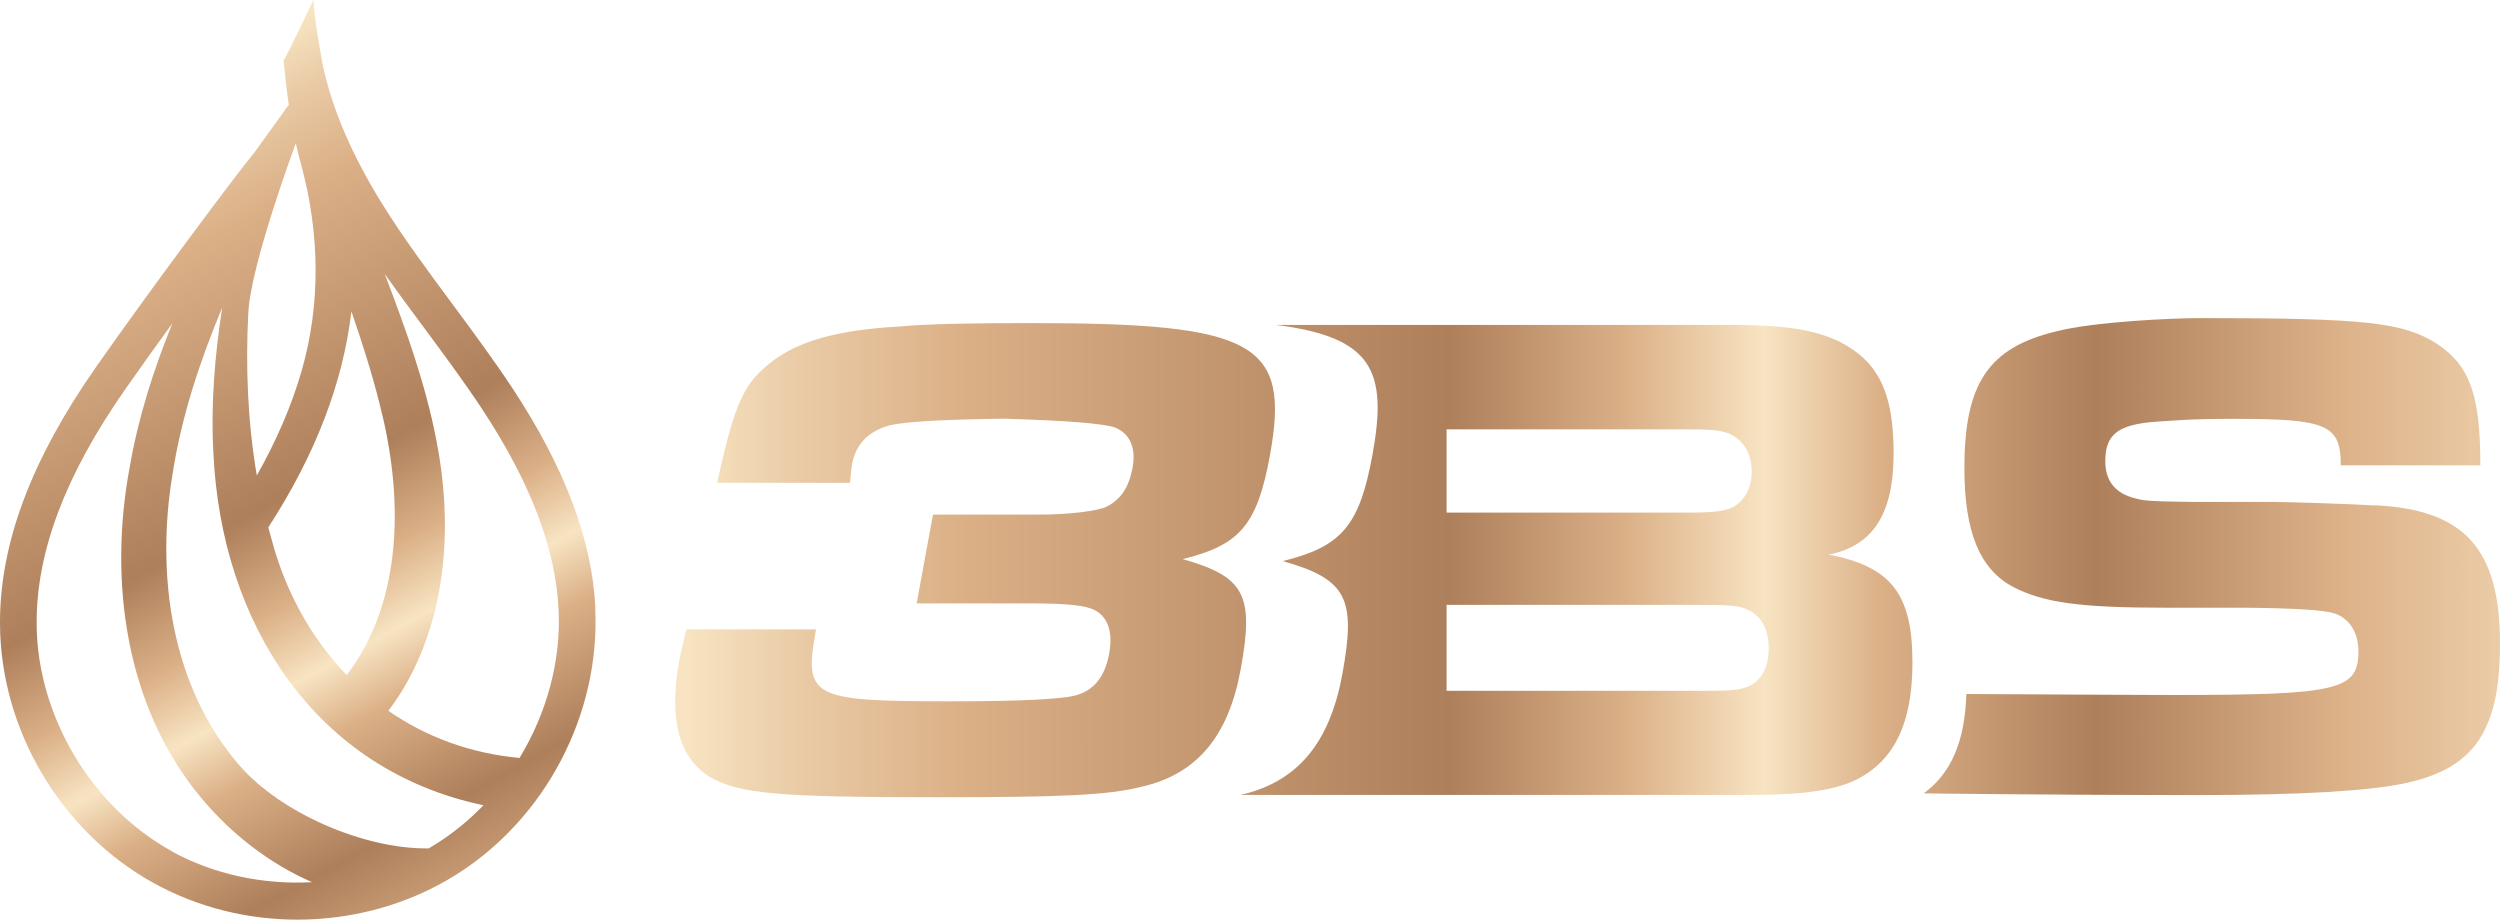 <?xml version="1.0" encoding="UTF-8"?> <svg xmlns="http://www.w3.org/2000/svg" xmlns:xlink="http://www.w3.org/1999/xlink" id="_Слой_2" data-name="Слой 2" viewBox="0 0 150.11 55.22"> <defs> <style> .cls-1 { fill: url(#linear-gradient); } .cls-2 { fill: url(#linear-gradient-3); } .cls-3 { fill: url(#linear-gradient-4); } .cls-4 { fill: url(#linear-gradient-2); } </style> <linearGradient id="linear-gradient" x1="3.08" y1="9.29" x2="33.39" y2="65.01" gradientUnits="userSpaceOnUse"> <stop offset="0" stop-color="#f8e4c2"></stop> <stop offset=".06" stop-color="#e9caa5"></stop> <stop offset=".14" stop-color="#dbb087"></stop> <stop offset=".39" stop-color="#ad7f5b"></stop> <stop offset=".48" stop-color="#dbb087"></stop> <stop offset=".55" stop-color="#f8e4c2"></stop> <stop offset=".58" stop-color="#e9caa5"></stop> <stop offset=".61" stop-color="#dbb087"></stop> <stop offset=".72" stop-color="#ad7f5b"></stop> <stop offset=".84" stop-color="#dbb087"></stop> <stop offset="1" stop-color="#f8e4c2"></stop> </linearGradient> <linearGradient id="linear-gradient-2" x1="41.16" y1="33.63" x2="158.87" y2="33.63" xlink:href="#linear-gradient"></linearGradient> <linearGradient id="linear-gradient-3" x1="41.16" y1="33.63" x2="158.87" y2="33.63" xlink:href="#linear-gradient"></linearGradient> <linearGradient id="linear-gradient-4" x1="41.16" y1="33.42" x2="158.87" y2="33.42" xlink:href="#linear-gradient"></linearGradient> </defs> <g id="_текст" data-name="текст"> <g> <path class="cls-1" d="m35.75,36.51c-.2-4.1-1.83-8.42-4.98-13.2-1.15-1.74-2.4-3.42-3.61-5.06-1.46-1.97-2.97-4-4.27-6.1-1.79-2.9-2.97-5.67-3.52-8.29-.57-3.09-.55-3.87-.55-3.87,0,0-1.72,3.63-1.79,3.63,0,0,.1,1.1.21,1.94.03.24.06.48.1.73l-2.06,2.86c-1.03,1.22-6.45,8.5-9.55,12.94C1.85,27.65-.02,32.67,0,37.46c.03,6.38,3.66,12.49,9.24,15.57,2.65,1.46,5.64,2.19,8.62,2.19,3.31,0,6.63-.89,9.48-2.67,5.41-3.37,8.71-9.67,8.4-16.04Zm-14.93,4.03c-2.1-2.19-3.66-4.96-4.5-8.11-.07-.25-.14-.5-.21-.76,2.82-4.36,4.48-8.66,4.99-12.97.64,1.86,1.24,3.73,1.7,5.58,1.39,5.35,1.49,11.71-1.98,16.25Zm-3.06-31.94c.1.45.22.91.34,1.36,1.09,4.03,1.17,8.29.01,12.31-.6,2.08-1.5,4.17-2.69,6.28-.55-3.23-.68-6.52-.51-9.79.15-2.9,2.85-10.16,2.85-10.16Zm-7.46,42.5c-4.82-2.66-8.08-8.15-8.1-13.65-.02-4.32,1.72-8.93,5.33-14.09.82-1.17,1.8-2.55,2.82-3.95-1.13,2.79-2.05,5.66-2.56,8.63-1.28,6.81-.27,14.41,4.3,19.88,1.79,2.14,4.07,3.93,6.65,5.05-2.93.16-5.9-.46-8.44-1.86Zm15.87-.42c-.14.09-.28.17-.43.26-3.86.06-8.88-2.12-11.36-4.98-4.1-4.72-5.03-11.45-4.02-17.49.54-3.49,1.64-6.78,2.98-10-.44,2.88-.69,5.78-.53,8.69.47,10.27,6.1,19.07,16.22,21.19-.86.89-1.82,1.68-2.86,2.33Zm5.03-5.17c-2.96-.27-5.63-1.27-7.88-2.83.41-.55.8-1.13,1.13-1.73,2.45-4.43,2.71-9.71,1.74-14.57-.66-3.4-1.85-6.69-3.09-9.93.75,1.06,1.52,2.1,2.28,3.12,1.19,1.61,2.43,3.27,3.54,4.95,2.93,4.44,4.44,8.4,4.62,12.09.15,3.09-.72,6.22-2.34,8.89Z"></path> <g> <path class="cls-4" d="m43.06,29c1.06-4.87,1.61-6.01,3.33-7.32,1.57-1.19,3.85-1.86,7.53-2.07,1.85-.17,4.48-.21,8.04-.21,13.42,0,15.53,1.18,14.29,7.95-.76,4.15-1.79,5.38-5.24,6.22,3.74,1.06,4.3,2.16,3.49,6.6-.74,4.06-2.64,6.31-5.95,7.07-2.04.51-4.81.63-12.22.63-9.65,0-11.9-.21-13.66-1.19-1.91-1.14-2.54-3.47-1.87-7.11.05-.26.24-1.06.41-1.78h7.79c-.75,4.1-.32,4.32,8.06,4.32,4.28,0,6.59-.13,7.47-.34,1.16-.3,1.82-1.14,2.07-2.54.23-1.27-.07-2.16-.84-2.58-.54-.3-1.66-.42-3.99-.42h-6.73l.98-5.33h6.35c1.78,0,3.51-.21,4.06-.47.84-.42,1.35-1.14,1.57-2.33s-.14-2.03-1-2.41q-.94-.38-6.75-.55-6.03.08-7.07.47c-1.13.38-1.82,1.14-2.02,2.28-.05.3-.08.68-.12,1.1h-7.96Z"></path> <path class="cls-2" d="m109.76,33.31c2.67-.51,3.94-2.41,3.94-6.09s-.93-5.5-3.22-6.69c-1.48-.72-3.26-1.02-6.52-1.02h-27.35c5.81.73,6.72,2.75,5.8,7.79-.78,4.26-1.84,5.52-5.39,6.39,3.84,1.09,4.42,2.22,3.58,6.78-.76,4.17-2.71,6.48-6.11,7.26h30.65c3.26,0,5.12-.3,6.43-.97,2.24-1.19,3.26-3.43,3.26-6.99,0-4.1-1.27-5.76-5.08-6.48Zm-22.9-7.53h14.22c1.65,0,2.07.04,2.62.21.93.34,1.48,1.19,1.48,2.33,0,.97-.42,1.73-1.1,2.12-.55.26-1.14.34-2.79.34h-14.43v-4.99Zm17.99,15.49c-.55.17-.89.21-2.63.21h-15.36v-5.16h15.15c1.9,0,2.24.04,2.75.21.93.34,1.44,1.19,1.44,2.41s-.51,2.03-1.35,2.33Z"></path> <path class="cls-3" d="m142.62,30.35c-1.44-.09-5.25-.21-6.01-.21h-4.91c-2.79-.04-2.96-.08-3.47-.21-1.23-.3-1.82-1.06-1.82-2.24,0-1.61.76-2.2,3.05-2.37,1.35-.08,1.95-.17,4.7-.17,5.55,0,6.39.34,6.39,2.79h8.38c0-4.23-.63-5.97-2.58-7.28-2.03-1.31-4.32-1.56-14.22-1.56-1.66,0-6.39.21-8.68.8-4.06.98-5.5,3.13-5.5,8.21,0,3.85.93,6.09,2.96,7.15,1.82.93,3.98,1.23,9.18,1.23h4.7q4.45.04,5.38.34c.89.3,1.44,1.14,1.44,2.28,0,2.33-1.19,2.62-11.13,2.62-.94,0-6.07-.02-12.41-.06-.09,2.85-.92,4.78-2.57,5.97,7.02.08,13.27.1,16.5.1,6.14,0,10.33-.25,12.44-.72,4.15-.89,5.67-3.17,5.67-8.38,0-5.67-2.12-8.04-7.49-8.3Z"></path> </g> </g> </g> </svg> 